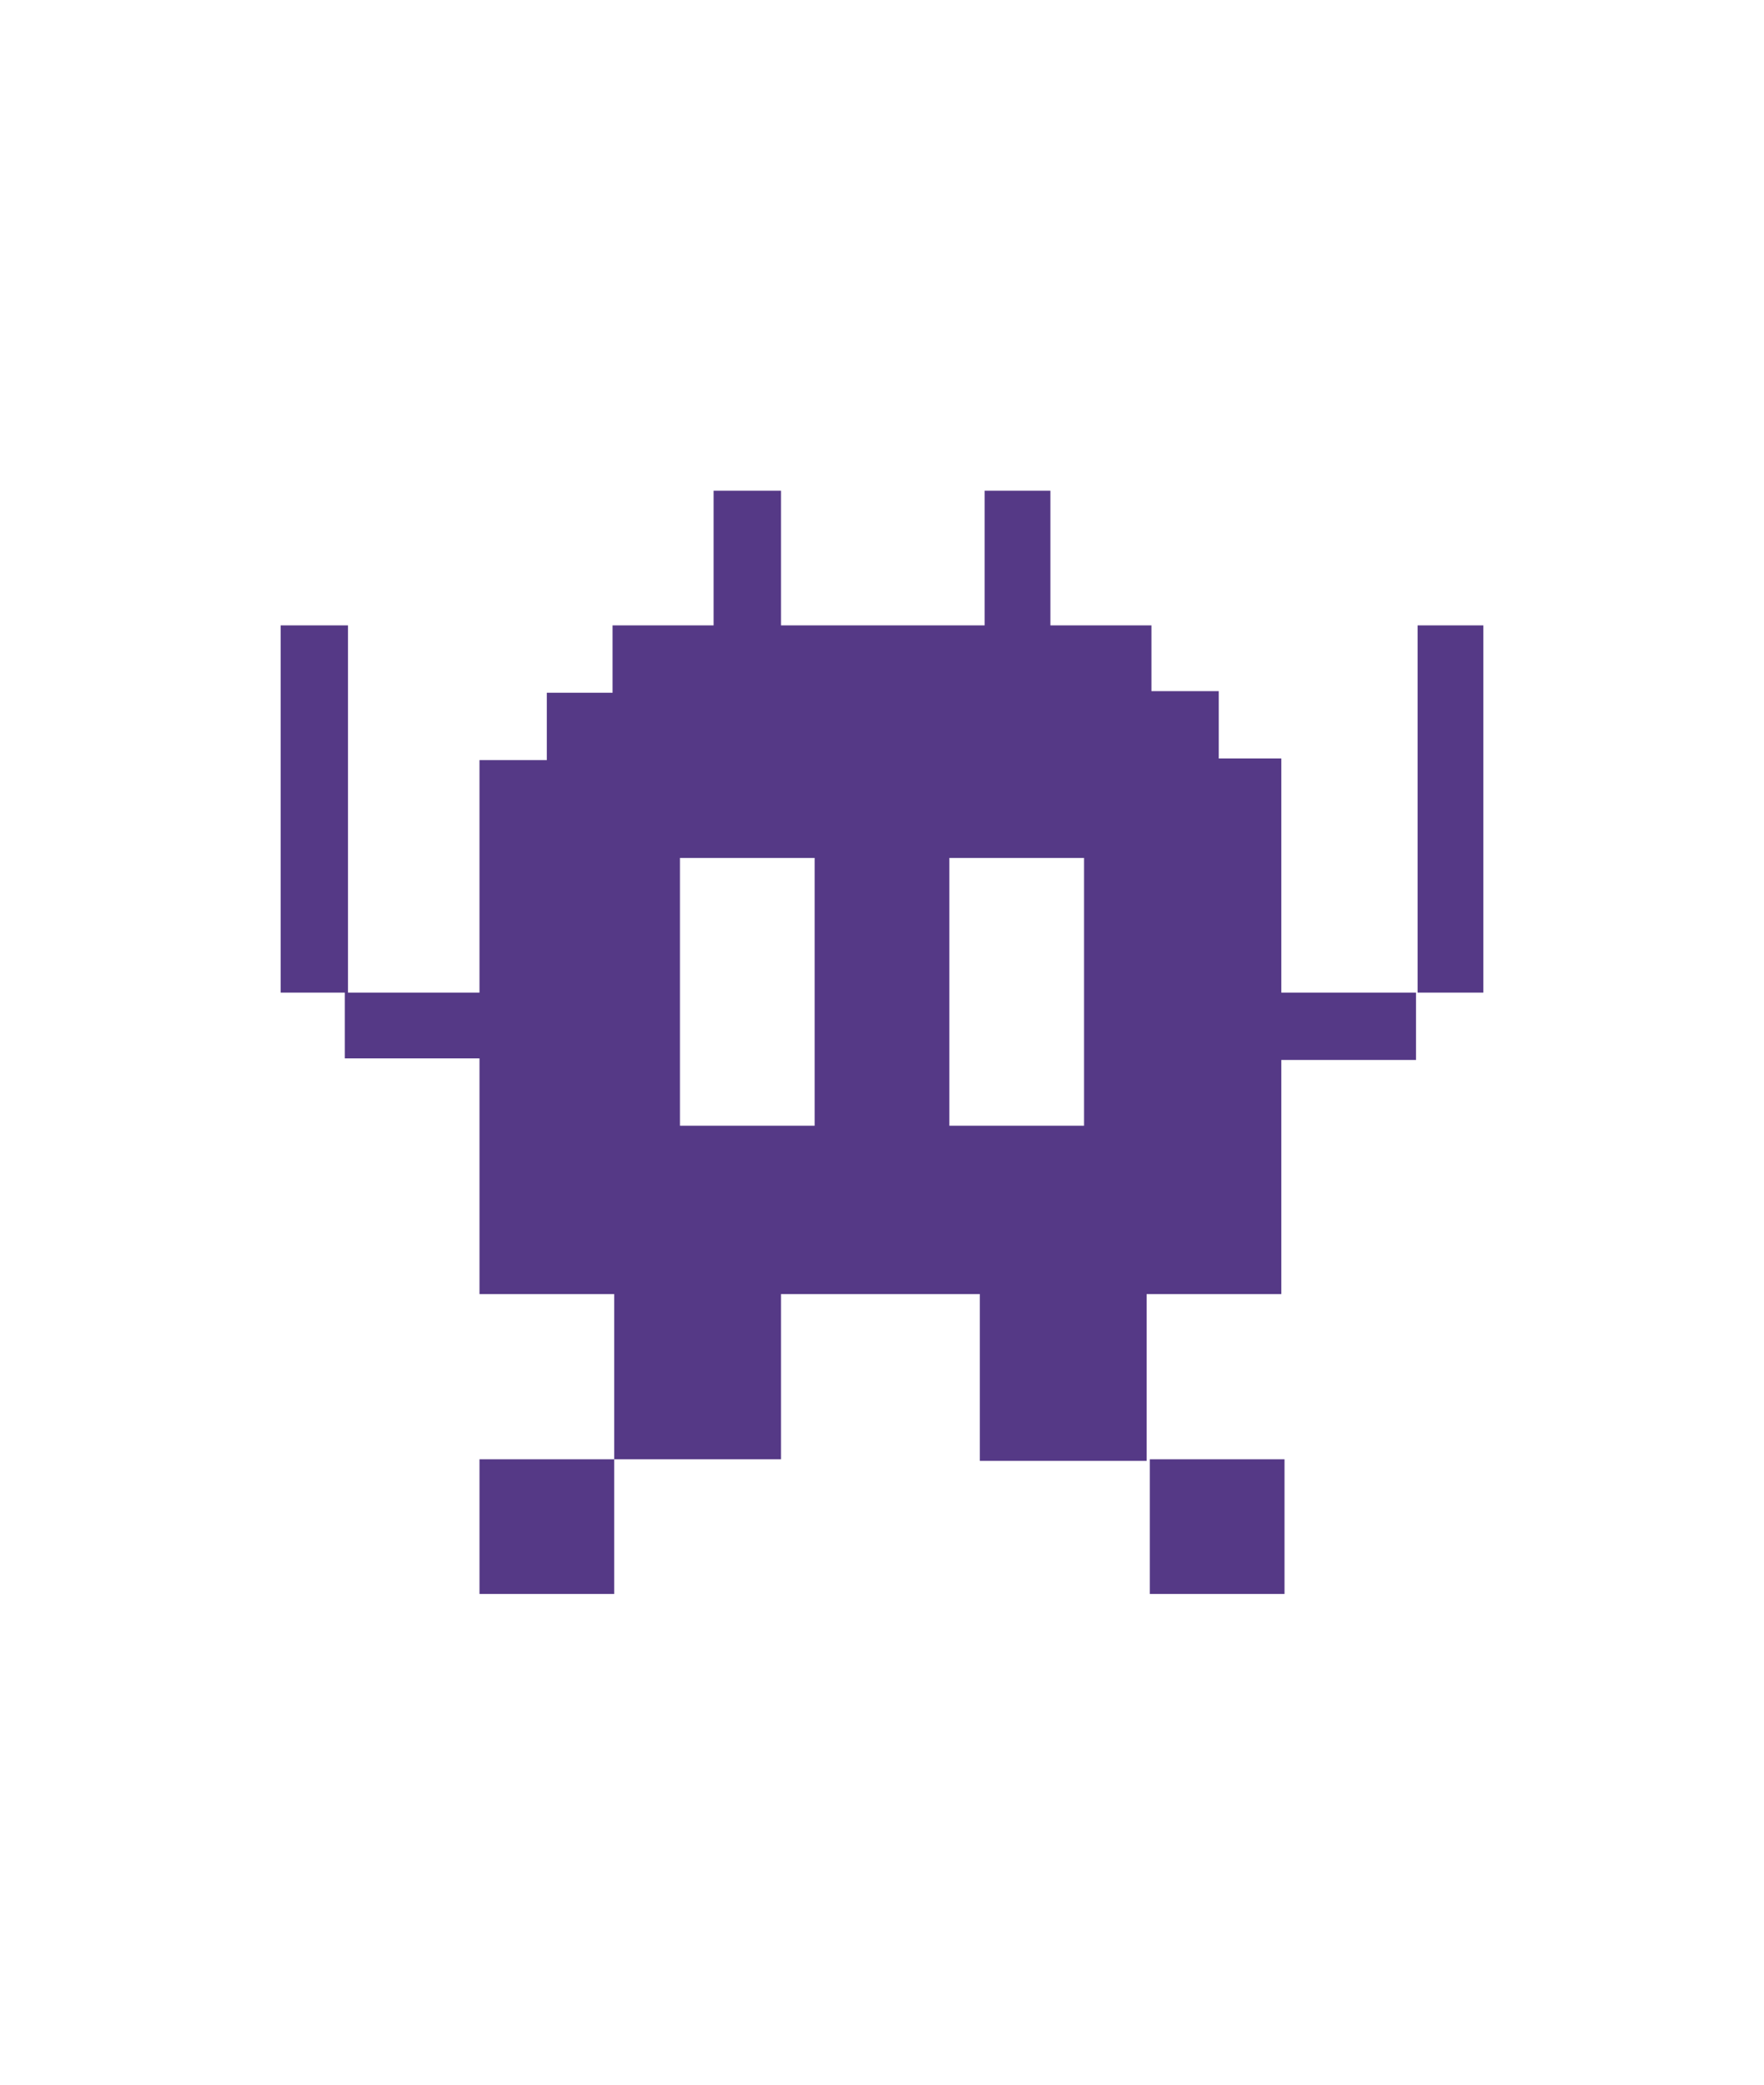 <?xml version="1.0" encoding="utf-8"?>
<!-- Generator: Adobe Illustrator 26.3.1, SVG Export Plug-In . SVG Version: 6.00 Build 0)  -->
<svg version="1.1" id="Layer_1" xmlns="http://www.w3.org/2000/svg" xmlns:xlink="http://www.w3.org/1999/xlink" x="0px" y="0px"
	 viewBox="0 0 110 130" style="enable-background:new 0 0 110 130;" xml:space="preserve">
<style type="text/css">
	.st0{fill:#553986;}
</style>
<g>
	<path class="st0" d="M71.7,91h8.4v8.4h-8.4V91z M29.9,91h8.4v8.4h-8.4C29.9,99.4,29.9,91,29.9,91z M80.1,47.3H76v-4.2h-4.2V39h-6.3
		v-8.4h-4.1V39H48.7v-8.4h-4.2V39h-6.3v4.2h-4.1v4.2h-4.2v14.5h-8.4V66h8.4v14.7h8.4V91h10.4V80.7h12.4v10.4h10.4V80.7h8.4V66.1h8.4
		v-4.2h-8.4V47.3H80.1z M50.8,70.2h-8.4V53.5h8.4V70.2z M59.2,70.2V53.5h8.4v16.7H59.2z M88.4,39h4.1v22.9h-4.1V39z M17.5,39h4.2
		v22.9h-4.2V39z"/>
</g>
</svg>
